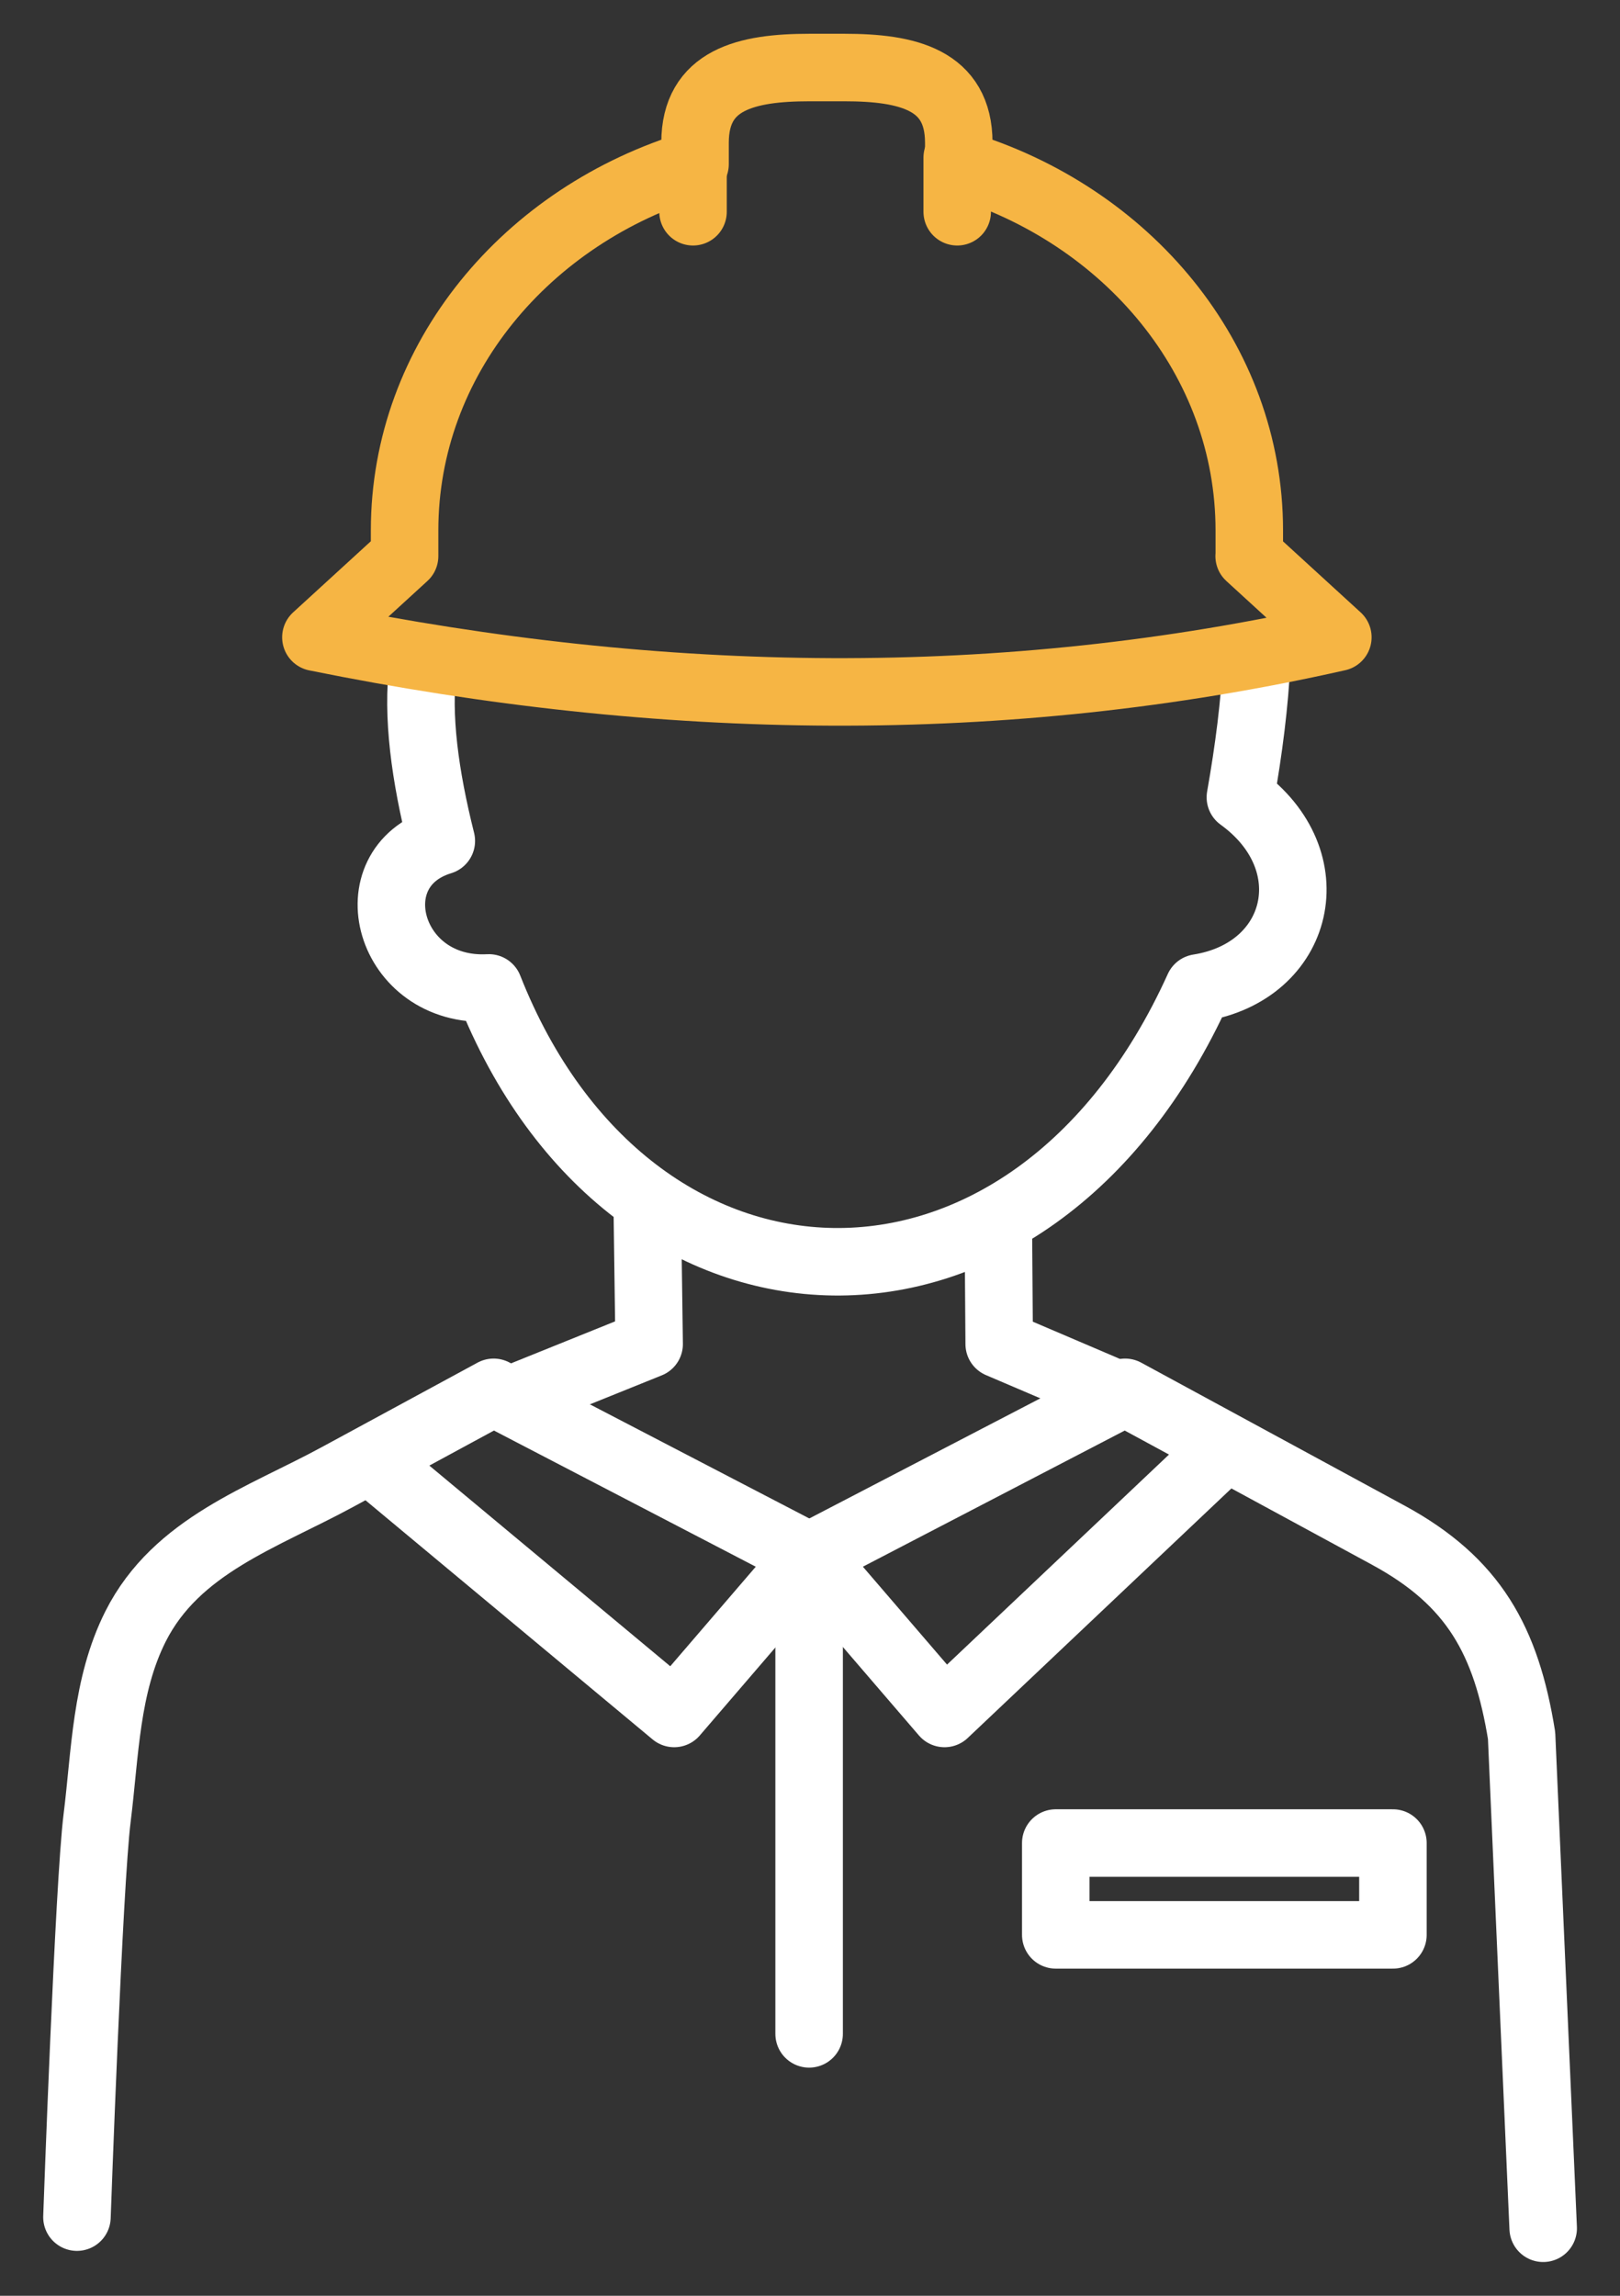 <svg width="24" height="34" viewBox="0 0 24 34" fill="none" xmlns="http://www.w3.org/2000/svg">
<rect x="0" y="0" width="24" height="34" fill="#333333" stroke="none"/>
<path d="M6.269 9.852C6.173 10.6 6.296 11.488 6.538 12.454C5.247 12.848 5.749 14.713 7.242 14.631C9.33 19.926 15.259 20.15 17.756 14.631C19.273 14.391 19.667 12.741 18.376 11.808C18.502 11.094 18.588 10.419 18.617 9.795" stroke="white" stroke-linecap="round" stroke-linejoin="round"/>
<path d="M9.588 17.792C9.588 17.792 9.617 19.845 9.617 19.905C9.617 19.905 8.687 20.279 7.789 20.642" stroke="white" stroke-linecap="round" stroke-linejoin="round"/>
<path d="M16.365 20.572C15.564 20.23 14.803 19.905 14.803 19.905L14.79 18.114" stroke="white" stroke-linecap="round" stroke-linejoin="round"/>
<path d="M5.74 21.839L9.988 25.376L11.987 23.05L7.313 20.62C6.542 21.038 5.771 21.456 5 21.874C3.893 22.476 2.615 22.886 2.009 24.085C1.565 24.966 1.559 25.965 1.439 26.922C1.315 27.908 1.14 32.835 1.14 32.835" stroke="white" stroke-linecap="round" stroke-linejoin="round"/>
<path d="M17.943 21.639L13.993 25.376L11.993 23.05L16.668 20.62C16.668 20.62 20.564 22.734 20.566 22.735C21.835 23.423 22.315 24.299 22.542 25.703L22.862 33" stroke="white" stroke-linecap="round" stroke-linejoin="round"/>
<path d="M11.987 23.05V30.121" stroke="white" stroke-linecap="round" stroke-linejoin="round"/>
<path d="M20.636 27.295H15.641V28.655H20.636V27.295Z" stroke="white" stroke-linecap="round" stroke-linejoin="round"/>
<path d="M18.508 8.236V7.855C18.508 5.324 16.703 3.18 14.204 2.431V2.113C14.204 1.178 13.446 1 12.51 1H11.992C11.056 1 10.297 1.178 10.297 2.113V2.431C7.799 3.18 5.994 5.324 5.994 7.855V8.236L4.68 9.438C9.815 10.479 14.868 10.554 19.82 9.438L18.506 8.236H18.508Z" stroke="#F6B544" stroke-linecap="round" stroke-linejoin="round"/>
<path d="M10.267 2.334V3.136" stroke="#F6B544" stroke-linecap="round" stroke-linejoin="round"/>
<path d="M14.181 3.136V2.334" stroke="#F6B544" stroke-linecap="round" stroke-linejoin="round"/>
</svg>
